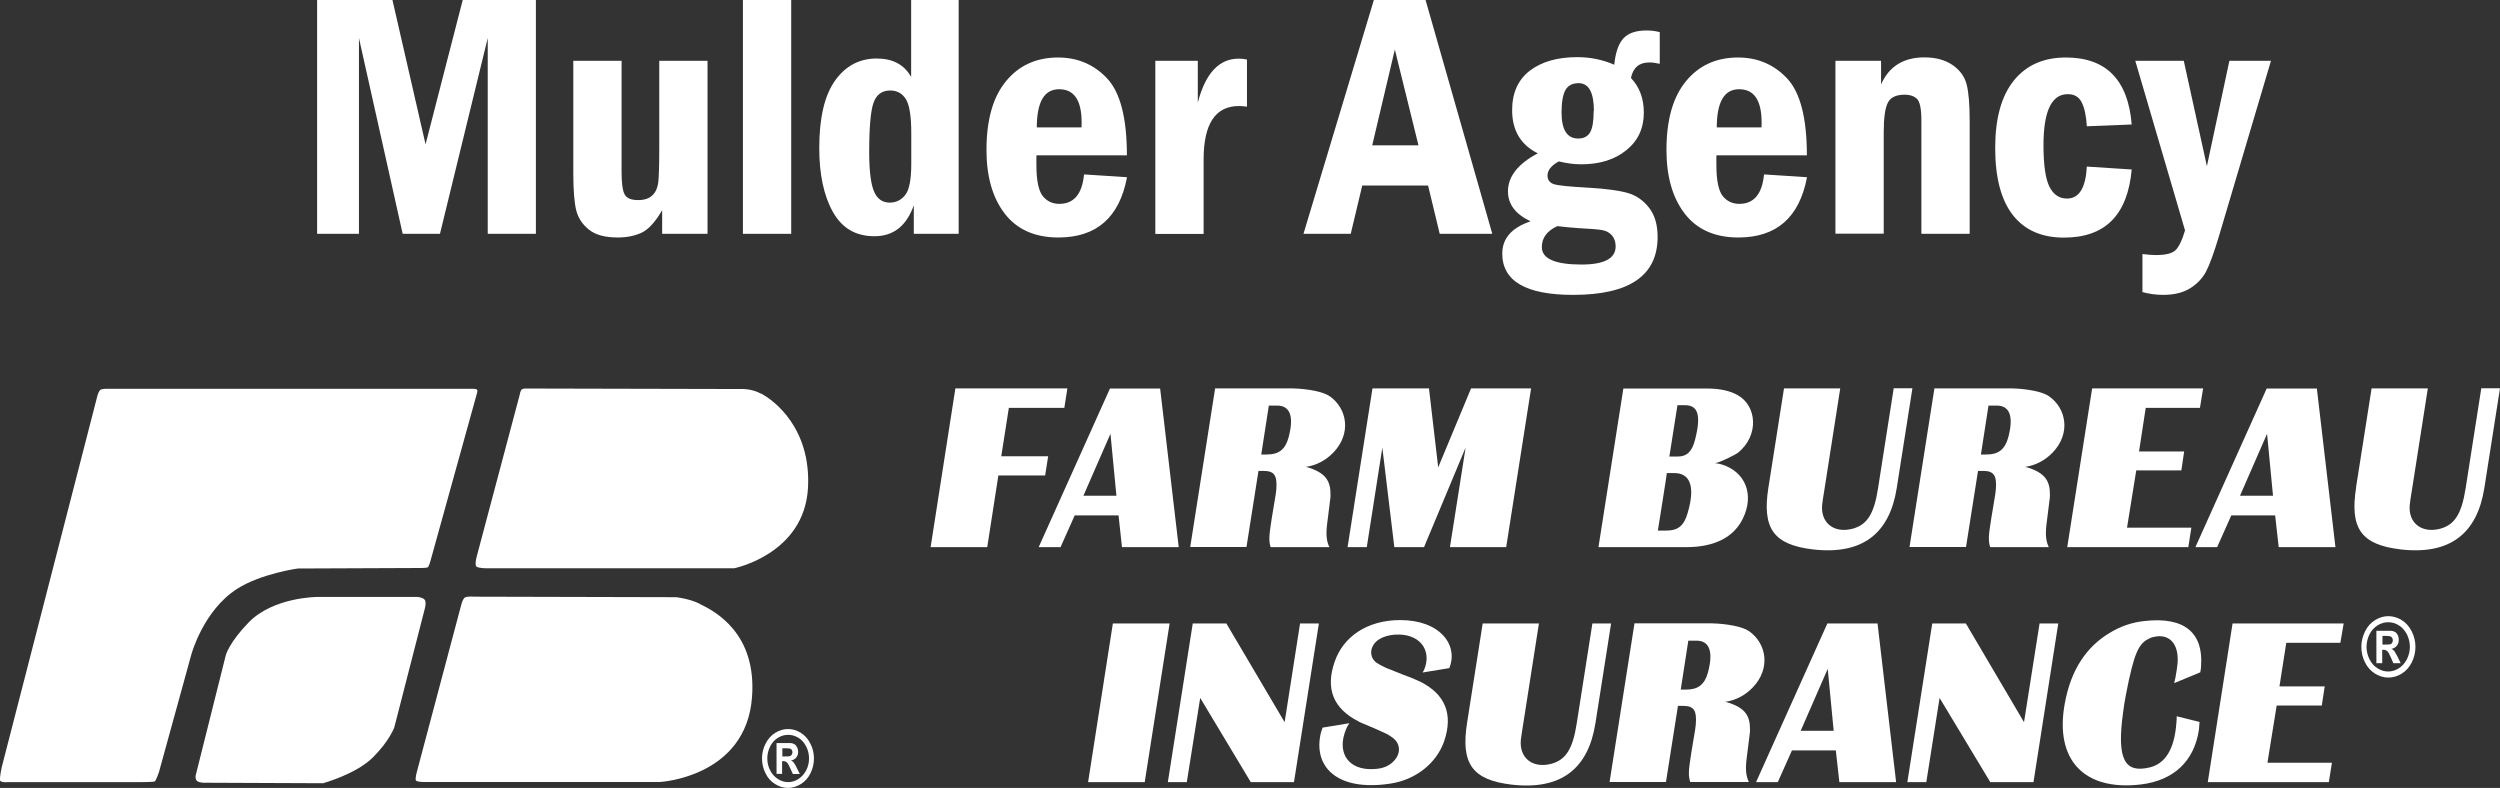 <?xml version="1.0" encoding="UTF-8"?>
<svg id="logo" xmlns="http://www.w3.org/2000/svg" viewBox="0 0 197.8 62.34">
  <rect x="0" y="0" width="197.8" height="62.34" fill="#333333" stroke="none"/>
  <defs>
    <style>
      .cls-1 {
        fill: #fff;
      }
    </style>
  </defs>
  <g>
    <g>
      <polygon class="cls-1" points="73.63 43.29 75.59 30.73 84.45 30.73 84.21 32.27 79.82 32.27 79.22 36.1 82.93 36.1 82.69 37.62 78.99 37.62 78.11 43.29 73.63 43.29"/>
      <path class="cls-1" d="M85.72,39.22l2.14-4.9.47,4.9h-2.61ZM83.91,43.29l1.12-2.51h3.47l.27,2.51h4.49l-1.47-12.55h-3.97l-5.64,12.55h1.72Z"/>
      <path class="cls-1" d="M99.79,35.96l.6-3.87h.66c.95,0,1.38.75.9,2.53-.26.94-.77,1.34-1.71,1.34h-.45ZM98.62,43.29l.95-6.03h.41c.84,0,1.09.35,1,1.48-.02.12-.04.26-.05.4l-.31,1.87c-.22,1.41-.24,1.76-.09,2.28h4.65c-.21-.44-.28-.91-.19-1.74l.24-1.92c.02-.14.04-.28.04-.42.02-1.13-.36-1.71-1.54-2.15-.14-.05-.28-.09-.41-.12.83-.12,1.59-.52,2.19-1.15,1.43-1.5,1.07-3.47-.29-4.43-.78-.54-2.62-.63-2.95-.63h-6.13l-1.97,12.55h4.45Z"/>
      <polygon class="cls-1" points="106.62 43.29 108.59 30.73 113.06 30.73 113.79 36.98 116.39 30.73 121.14 30.73 119.17 43.29 114.72 43.29 115.96 35.41 112.67 43.29 110.32 43.29 109.37 35.42 108.14 43.29 106.62 43.29"/>
      <path class="cls-1" d="M131.87,37.43h.61c1.14,0,1.71.91,1.05,3.15-.29,1.03-.78,1.4-1.69,1.4h-.67s.73-4.55.71-4.55M133.41,43.29c2.33,0,3.8-.84,4.49-2.27.93-1.92.17-3.7-1.67-4.27-.17-.05-.34-.09-.53-.1.41-.07,1.62-.68,1.8-.82,1.71-1.38,1.5-3.73-.02-4.57-.59-.33-1.36-.52-2.45-.52h-6.59l-1.97,12.55h6.95ZM132.08,36.12l.64-4.06h.6c.95,0,1.33.66.79,2.74-.24.96-.67,1.32-1.36,1.32h-.67Z"/>
      <path class="cls-1" d="M139.92,38.56l1.23-7.83h4.45l-1.24,7.93c-.12.7-.16,1.01-.19,1.27-.14,1.41.9,2.3,2.42,1.9,1.1-.31,1.68-1.1,2-3.19l1.24-7.92h1.48l-1.24,7.9c-.57,3.59-2.71,5.3-6.63,4.85-3.12-.37-4.04-1.66-3.52-4.92"/>
      <path class="cls-1" d="M156.73,35.96l.6-3.87h.66c.95,0,1.38.75.9,2.53-.26.94-.78,1.34-1.71,1.34h-.45ZM155.55,43.29l.95-6.03h.41c.84,0,1.09.35,1,1.48-.02.12-.03.26-.05.4l-.31,1.87c-.23,1.41-.24,1.76-.09,2.28h4.64c-.21-.44-.28-.91-.19-1.74l.24-1.92c.02-.14.04-.28.04-.42.02-1.13-.36-1.71-1.54-2.15-.14-.05-.28-.09-.42-.12.83-.12,1.59-.52,2.19-1.15,1.43-1.5,1.07-3.47-.29-4.43-.77-.54-2.62-.63-2.95-.63h-6.13l-1.97,12.55h4.45Z"/>
      <polygon class="cls-1" points="163.56 43.29 165.53 30.73 174.31 30.73 174.06 32.27 169.77 32.27 169.24 35.72 172.81 35.72 172.59 37.22 169.02 37.22 168.29 41.75 173.38 41.75 173.14 43.29 163.56 43.29"/>
      <path class="cls-1" d="M177.23,39.22l2.14-4.9.47,4.9h-2.6ZM175.42,43.29l1.12-2.51h3.47l.28,2.51h4.49l-1.47-12.55h-3.97l-5.64,12.55h1.72Z"/>
      <path class="cls-1" d="M186.41,38.56l1.23-7.83h4.45l-1.24,7.93c-.12.7-.16,1.01-.19,1.27-.14,1.41.9,2.3,2.42,1.9,1.1-.31,1.67-1.1,2-3.19l1.24-7.92h1.48l-1.24,7.9c-.57,3.59-2.71,5.3-6.62,4.85-3.13-.37-4.04-1.66-3.52-4.92"/>
      <polygon class="cls-1" points="86.09 61.88 88.05 49.33 92.54 49.33 90.57 61.88 86.09 61.88"/>
      <polygon class="cls-1" points="92.4 61.88 94.37 49.33 97.03 49.33 101.64 57.14 102.86 49.33 104.35 49.33 102.38 61.88 98.96 61.88 94.96 55.22 93.9 61.88 92.4 61.88"/>
      <path class="cls-1" d="M104.64,57.57l2.12-.35c-.21.3-.36.66-.47,1.15-.31,1.53.66,2.67,2.64,2.46.52-.05.93-.23,1.24-.51.71-.64.66-1.48.02-1.95-.21-.16-.38-.26-.57-.35l-.22-.1-.31-.14-.52-.23-.1-.04-.71-.3c-.1-.03-.19-.09-.29-.14-1.97-1.01-2.61-2.56-1.88-4.69.67-1.99,2.57-3.32,5.2-3.32,3.14,0,4.62,1.97,3.88,3.8l-2.12.35c.1-.14.17-.3.22-.47.43-1.4-.5-2.63-2.36-2.53-.5.02-.98.17-1.31.38-.76.51-.79,1.39-.21,1.83.18.12.35.22.79.43.12.05.24.09.36.14l.4.16.57.23.43.16.47.19c.16.07.31.14.47.21,1.95.98,2.62,2.55,1.88,4.71-.59,1.71-2.23,3.07-4.33,3.36-4.18.61-6.06-1.38-5.42-4.04.04-.14.09-.28.14-.42"/>
      <path class="cls-1" d="M116.08,57.16l1.23-7.83h4.45l-1.24,7.93c-.12.7-.15,1.01-.19,1.27-.14,1.41.9,2.3,2.42,1.9,1.1-.31,1.68-1.1,2-3.19l1.24-7.91h1.48l-1.24,7.9c-.57,3.59-2.71,5.3-6.63,4.85-3.12-.37-4.04-1.66-3.52-4.92"/>
      <path class="cls-1" d="M132.98,54.56l.6-3.87h.65c.95,0,1.38.75.9,2.53-.26.94-.78,1.34-1.71,1.34h-.45ZM131.81,61.88l.95-6.03h.41c.85,0,1.09.35,1,1.48-.02.12-.03.26-.05.4l-.31,1.86c-.22,1.41-.24,1.76-.08,2.28h4.64c-.21-.44-.28-.91-.19-1.74l.24-1.92c.02-.14.04-.28.04-.42.02-1.13-.36-1.71-1.54-2.14-.14-.05-.28-.09-.42-.12.83-.12,1.59-.52,2.19-1.15,1.43-1.5,1.07-3.47-.29-4.43-.78-.54-2.62-.63-2.95-.63h-6.13l-1.97,12.55h4.45Z"/>
      <path class="cls-1" d="M142.47,57.82l2.14-4.9.47,4.9h-2.61ZM140.66,61.88l1.12-2.51h3.47l.28,2.51h4.49l-1.47-12.55h-3.97l-5.64,12.55h1.73Z"/>
      <polygon class="cls-1" points="150.91 61.88 152.88 49.33 155.54 49.33 160.14 57.14 161.37 49.33 162.85 49.33 160.89 61.88 157.47 61.88 153.46 55.22 152.41 61.88 150.91 61.88"/>
      <path class="cls-1" d="M174.07,53.2l-2.05.85c.03-.16.07-.29.1-.43.09-.49.14-.84.17-1.15.12-1.59-.71-2.37-1.9-2.07-.14.02-.26.07-.38.14-.79.38-1.16,1.08-1.8,4.39-.09.49-.17.92-.22,1.36-.54,3.82.12,4.9,2.09,4.43,1.17-.28,1.97-1.34,2.12-3.58.02-.16.02-.31.02-.47l1.81.45c-.02.21-.03.4-.05.61-.36,2.46-1.97,4.03-4.62,4.34-4.47.52-6.82-1.95-5.99-6.43.48-2.63,1.69-4.45,3.54-5.56.84-.52,1.78-.84,2.73-.94,3.23-.38,4.69.96,4.51,3.54,0,.18-.03.35-.07.53"/>
      <polygon class="cls-1" points="174.68 61.88 176.64 49.33 185.43 49.33 185.17 50.86 180.89 50.86 180.35 54.31 183.93 54.31 183.7 55.82 180.13 55.82 179.4 60.35 184.5 60.35 184.26 61.88 174.68 61.88"/>
      <path class="cls-1" d="M188.96,48.75c.37,0,.72.1,1.06.31.34.21.6.51.8.9.19.39.29.79.29,1.22s-.1.83-.28,1.21c-.19.38-.45.68-.79.9-.34.21-.69.32-1.07.32s-.73-.11-1.07-.32c-.34-.22-.6-.51-.79-.9-.19-.38-.28-.79-.28-1.21s.1-.83.29-1.22c.19-.39.46-.69.8-.9.34-.21.69-.31,1.06-.31M188.96,49.23c-.29,0-.58.08-.85.25-.27.17-.48.4-.64.72-.15.31-.23.64-.23.98s.08.66.23.97c.15.31.36.55.63.72.27.17.55.26.85.26s.58-.09.85-.26c.27-.17.48-.41.64-.72.15-.31.23-.63.23-.97s-.08-.67-.23-.98c-.16-.31-.37-.55-.64-.72-.27-.17-.55-.25-.85-.25M188.02,52.47v-2.56h.45c.42,0,.65,0,.7,0,.15.01.26.05.34.1.08.05.15.14.2.24.06.11.08.24.08.37,0,.19-.05.34-.15.47-.1.13-.25.21-.43.25.07.03.12.06.16.1.04.04.09.1.15.2.02.03.07.13.17.31l.25.52h-.58l-.18-.42c-.12-.28-.22-.46-.3-.53-.08-.07-.17-.11-.29-.11h-.11v1.06h-.48ZM188.5,51h.17c.25,0,.4-.01.46-.03.06-.02.11-.06.14-.12.03-.06.05-.12.05-.19s-.02-.13-.05-.19c-.03-.05-.08-.09-.14-.12-.06-.02-.22-.04-.46-.04h-.17v.69Z"/>
    </g>
    <g>
      <path class="cls-1" d="M62.35,57.68c.35,0,.69.1,1.01.3.32.2.58.49.76.86.19.37.28.76.28,1.17s-.09.79-.27,1.16c-.18.37-.43.66-.76.86-.32.2-.67.31-1.02.31s-.7-.1-1.03-.31c-.33-.2-.58-.49-.76-.86-.18-.37-.27-.75-.27-1.16s.09-.8.28-1.17c.19-.37.44-.66.77-.86.32-.2.66-.3,1.02-.3M62.35,58.14c-.28,0-.55.08-.81.24-.26.16-.46.39-.61.69-.15.3-.22.61-.22.94s.07.64.22.93c.14.29.35.52.61.69.26.17.53.25.82.25s.56-.08.82-.25c.26-.17.46-.4.61-.69.15-.29.22-.6.22-.93s-.07-.64-.22-.94c-.15-.3-.35-.53-.61-.69-.26-.16-.53-.24-.81-.24M61.44,61.25v-2.46h.43c.4,0,.63,0,.67,0,.14.01.25.05.33.1.08.05.14.13.2.24.05.11.08.22.08.35,0,.18-.05.33-.15.45-.1.13-.24.21-.42.24.07.03.12.06.15.09.04.03.09.1.15.19.02.02.07.12.16.3l.24.49h-.55l-.18-.4c-.12-.27-.21-.44-.29-.51-.07-.07-.17-.11-.28-.11h-.1v1.01h-.46ZM61.9,59.85h.17c.24,0,.38,0,.44-.03.06-.02.1-.06.14-.12.03-.05.05-.12.05-.18s-.02-.13-.05-.18c-.03-.05-.08-.09-.14-.11-.06-.02-.21-.03-.44-.03h-.17v.66Z"/>
      <path class="cls-1" d="M8.45,30.76h28.81s.43-.02.49.08c.06.11-.03.34-.03.34l-3.67,13.23s-.11.4-.2.47c-.09.07-.68.06-.68.06l-9.61.04s-2.91.4-4.8,1.61c-2.68,1.71-3.62,5.19-3.62,5.19l-2.56,9.3s-.23.67-.33.74c-.1.06-.94.06-.94.06H.66s-.57.06-.65-.12c-.07-.15.13-1.07.13-1.07l7.58-29.43s.11-.34.23-.42c.12-.08.5-.08.5-.08"/>
      <path class="cls-1" d="M60.22,31.14c1.09.57,3.95,2.79,3.71,7.44-.28,5.27-5.84,6.38-5.84,6.38h-19.66s-.59,0-.74-.14c-.16-.15.06-.91.06-.91l3.36-12.64s.06-.39.19-.47c.13-.08.38-.06.38-.06l17.05.04s.71-.04,1.49.37"/>
      <path class="cls-1" d="M55.34,47.77c1.25.6,4.54,2.34,4.16,7.39-.47,6.34-7.28,6.71-7.28,6.71h-18.75s-.47,0-.56-.12c-.09-.13.09-.75.09-.75l3.47-13.06s.12-.55.32-.67c.2-.11.77-.06.77-.06l15.94.04s1.05.12,1.84.51"/>
      <path class="cls-1" d="M33.08,47.23h-7.97s-3.47,0-5.43,2.01c-1.53,1.57-1.81,2.58-1.81,2.58l-2.38,9.5s-.08.3.09.46c.16.16.6.15.6.15l9.38.04s2.62-.72,3.95-2.05c1.33-1.33,1.69-2.38,1.69-2.38l2.42-9.42s.12-.44,0-.64c-.12-.2-.52-.24-.52-.24"/>
    </g>
  </g>
  <g>
    <path class="cls-1" d="M25.09,0h5.96l2.62,11.42,2.94-11.42h5.79v18.5h-3.81V3.01l-3.78,15.49h-2.95l-3.46-15.49v15.49h-3.31V0Z"/>
    <path class="cls-1" d="M45.36,4.81h3.82v8.79c0,.89.08,1.48.24,1.78s.51.45,1.06.45c.5,0,.87-.12,1.13-.37.26-.24.41-.58.47-1.01.05-.43.08-1.31.08-2.65v-6.99h3.82v13.69h-3.59v-1.87c-.54.93-1.08,1.52-1.62,1.78-.54.25-1.17.38-1.9.38-.98,0-1.74-.2-2.26-.61s-.86-.92-1.02-1.54c-.15-.62-.23-1.59-.23-2.91V4.81Z"/>
    <path class="cls-1" d="M58.78,0h3.82v18.5h-3.82V0Z"/>
    <path class="cls-1" d="M72.1,0h3.75v18.5h-3.55v-2.26c-.58,1.64-1.61,2.45-3.11,2.45s-2.57-.64-3.29-1.92c-.72-1.28-1.08-2.97-1.08-5.05,0-2.38.41-4.15,1.24-5.33.83-1.17,1.93-1.76,3.31-1.76,1.27,0,2.18.49,2.72,1.46V0ZM72.1,10.54c0-1.34-.14-2.24-.43-2.7-.29-.46-.7-.68-1.24-.68-.64,0-1.08.32-1.31.95-.23.63-.35,1.94-.35,3.92,0,1.48.13,2.52.38,3.11.25.6.67.89,1.25.89.49,0,.9-.2,1.22-.6.32-.4.48-1.22.48-2.47v-2.42Z"/>
    <path class="cls-1" d="M89.17,12.29h-7.17v.76c0,1.22.17,2.04.5,2.46.33.41.77.62,1.31.62,1.16,0,1.81-.78,1.96-2.33l3.4.22c-.6,3.18-2.41,4.77-5.43,4.77-1.86,0-3.27-.63-4.24-1.88-.97-1.26-1.45-2.94-1.45-5.04,0-2.38.51-4.19,1.54-5.44,1.02-1.25,2.4-1.88,4.12-1.88,1.55,0,2.85.55,3.89,1.66,1.04,1.11,1.56,3.14,1.56,6.09ZM85.57,10.08c0-.16.01-.29.01-.38,0-1.76-.59-2.64-1.78-2.64s-1.76,1.01-1.77,3.02h3.54Z"/>
    <path class="cls-1" d="M91.41,4.81h3.36v3.31c.6-2.32,1.68-3.48,3.24-3.48.19,0,.41.02.65.07v3.73c-.28-.04-.49-.05-.64-.05-1.86,0-2.79,1.41-2.79,4.23v5.89h-3.82V4.81Z"/>
    <path class="cls-1" d="M108.7,0h4.09l5.28,18.5h-4.16l-.92-3.82h-5.21l-.91,3.82h-3.74L108.7,0ZM112.23,11.5l-1.87-7.58-1.79,7.58h3.66Z"/>
    <path class="cls-1" d="M131.32,2.56v2.49c-.29-.07-.56-.11-.83-.11-.79,0-1.28.41-1.45,1.23.68.71,1.02,1.63,1.02,2.74,0,1.24-.46,2.23-1.38,2.97-.92.75-2.11,1.12-3.58,1.12-.56,0-1.15-.08-1.77-.23-.6.33-.89.7-.89,1.12,0,.34.17.57.5.68.33.11,1.25.2,2.74.28,1.37.08,2.4.22,3.08.41.68.19,1.25.58,1.71,1.17.46.59.68,1.36.68,2.32,0,3.05-2.23,4.58-6.68,4.58-3.74,0-5.61-1.09-5.61-3.27,0-1.2.75-2.05,2.24-2.55-1.19-.56-1.79-1.35-1.79-2.37,0-1.17.79-2.18,2.36-3.01-1.35-.67-2.03-1.81-2.03-3.42,0-1.36.47-2.4,1.4-3.12.94-.71,2.18-1.07,3.75-1.07,1.04,0,2.01.2,2.93.6.1-.98.34-1.67.73-2.09.39-.42,1-.62,1.83-.62.4,0,.75.05,1.06.14ZM123.2,17.9c-.8.37-1.21.92-1.21,1.65,0,.92,1.05,1.38,3.14,1.38,1.8,0,2.7-.48,2.7-1.44,0-.35-.1-.64-.29-.86-.19-.22-.44-.36-.75-.42-.3-.06-.94-.11-1.9-.16-.57-.04-1.13-.09-1.69-.16ZM126.11,8.79c0-1.47-.4-2.21-1.21-2.21-.49,0-.83.18-1.04.54-.2.36-.31.95-.31,1.77,0,1.38.44,2.07,1.31,2.07.44,0,.76-.16.95-.49s.28-.89.28-1.68Z"/>
    <path class="cls-1" d="M142.97,12.29h-7.17v.76c0,1.22.17,2.04.5,2.46.33.41.77.62,1.31.62,1.16,0,1.81-.78,1.96-2.33l3.4.22c-.6,3.18-2.41,4.77-5.43,4.77-1.86,0-3.27-.63-4.24-1.88-.97-1.26-1.45-2.94-1.45-5.04,0-2.38.51-4.19,1.54-5.44,1.02-1.25,2.4-1.88,4.12-1.88,1.55,0,2.85.55,3.89,1.66,1.04,1.11,1.56,3.14,1.56,6.09ZM139.37,10.08c0-.16.01-.29.01-.38,0-1.76-.59-2.64-1.78-2.64s-1.76,1.01-1.77,3.02h3.54Z"/>
    <path class="cls-1" d="M145.21,4.81h3.62v1.87c.63-1.43,1.78-2.14,3.43-2.14.89,0,1.63.2,2.22.6.58.4.96.91,1.12,1.54.16.62.24,1.57.24,2.85v8.97h-3.82v-8.97c0-.92-.12-1.49-.35-1.71-.24-.22-.55-.33-.95-.33-.69,0-1.14.21-1.35.63-.22.42-.33,1.2-.33,2.35v8.02h-3.82V4.81Z"/>
    <path class="cls-1" d="M168.66,9.85l-3.55.14c-.05-.84-.19-1.47-.41-1.9-.22-.43-.58-.64-1.1-.64-1.28,0-1.92,1.35-1.92,4.04,0,1.56.16,2.66.47,3.28.31.62.77.94,1.39.94.96,0,1.48-.84,1.57-2.53l3.55.23c-.32,3.6-2.1,5.39-5.36,5.39-1.76,0-3.11-.59-4.04-1.78-.93-1.19-1.4-2.96-1.4-5.31s.49-4.11,1.47-5.33c.98-1.22,2.35-1.83,4.12-1.83,3.19,0,4.93,1.77,5.21,5.31Z"/>
    <path class="cls-1" d="M168.95,4.81h3.83l1.83,8.34,1.78-8.34h3.29l-4.12,13.89c-.4,1.33-.74,2.26-1.02,2.79-.28.53-.7.97-1.26,1.32-.56.35-1.27.52-2.14.52-.53,0-1.08-.07-1.63-.22v-3.01c.38.05.74.08,1.07.08.74,0,1.25-.12,1.52-.36s.54-.77.78-1.59l-3.94-13.43Z"/>
  </g>
</svg>